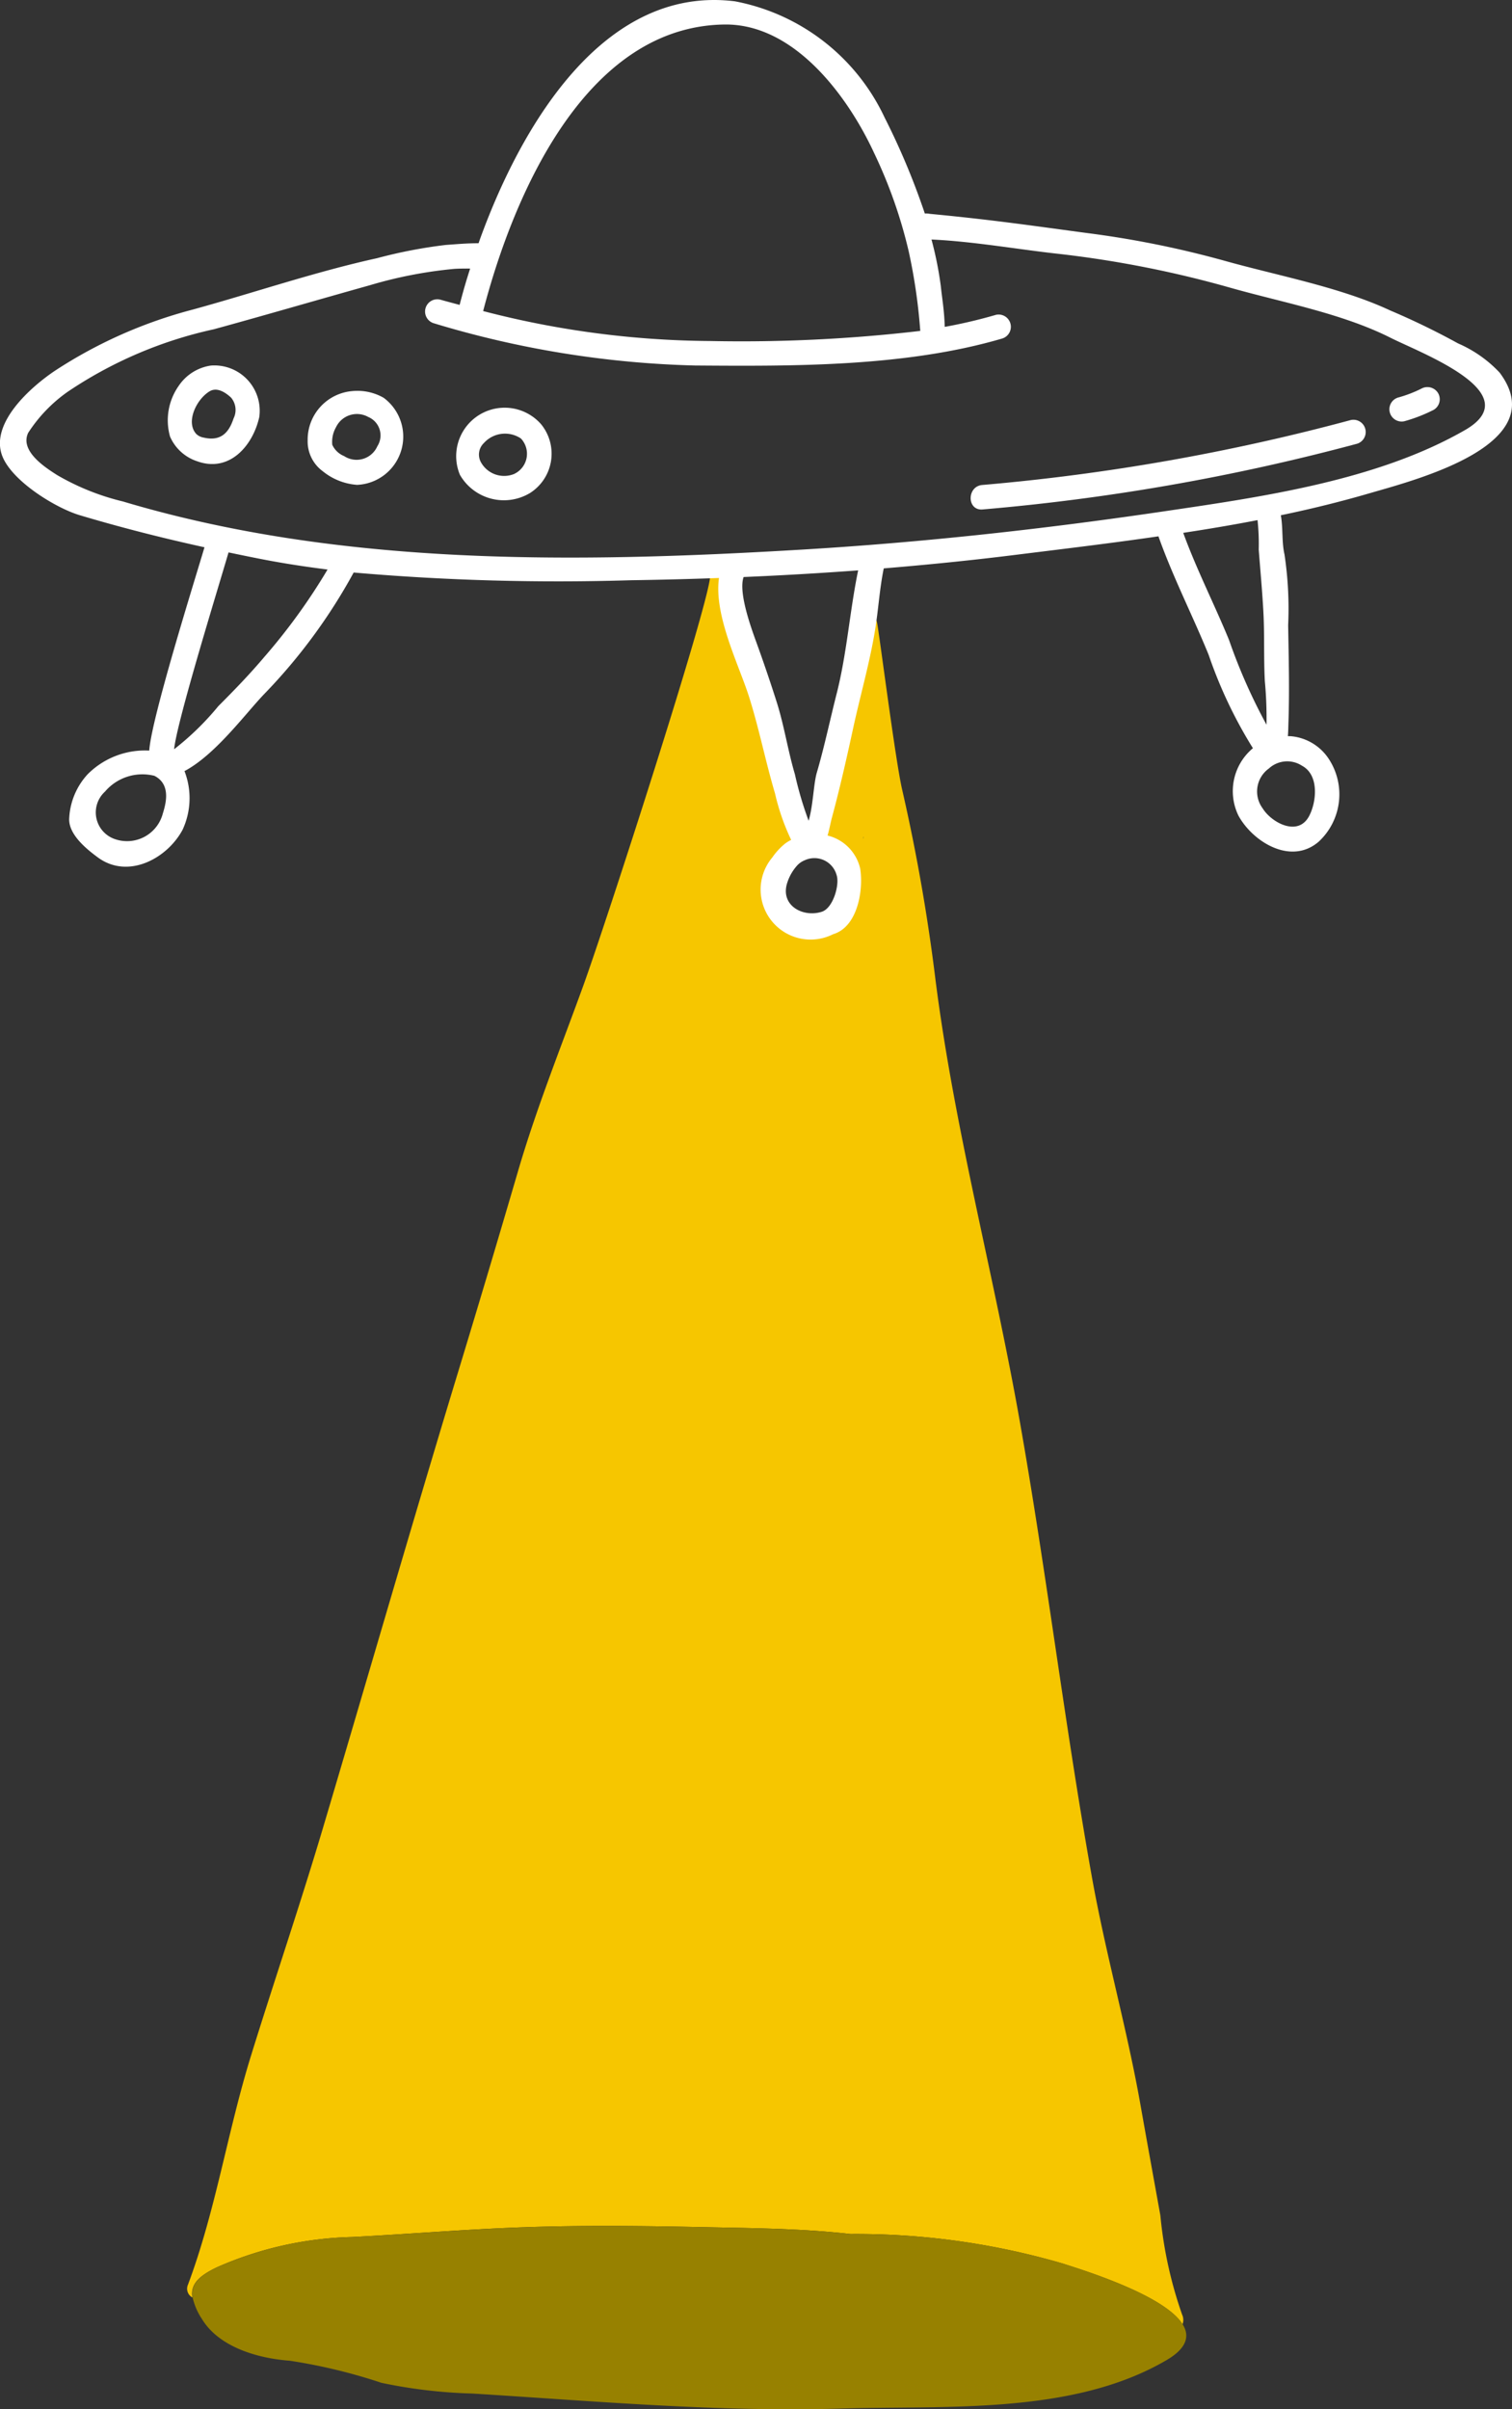 <svg xmlns="http://www.w3.org/2000/svg" width="72.611" height="115.667" viewBox="0 0 72.611 115.667">
  <rect x="0" y="0" width="72.611" height="115.667" fill="#333333" stroke="none"/>
  <g id="Marketing_activations" data-name="Marketing activations" transform="translate(-1007.895 -237.779)">
    <path id="Path_4437" data-name="Path 4437" d="M1078.538,260.443a101.332,101.332,0,0,1-17.686,3.116c-.752.056-.757,1.233,0,1.176a103.1,103.1,0,0,0,18-3.158A.589.589,0,0,0,1078.538,260.443Z" transform="translate(-5.777 -2.497)" fill="#fff"/>
    <path id="Path_4438" data-name="Path 4438" d="M1085.221,258.952a.6.6,0,0,0-.8-.212,6.05,6.05,0,0,1-1.134.432.589.589,0,0,0,.313,1.134,7.493,7.493,0,0,0,1.415-.55A.589.589,0,0,0,1085.221,258.952Z" transform="translate(-8.266 -2.303)" fill="#fff"/>
    <path id="Path_4439" data-name="Path 4439" d="M1019.012,257.505a2.249,2.249,0,0,0-1.542.975,2.873,2.873,0,0,0-.416,2.432,2.147,2.147,0,0,0,1.3,1.186c1.557.565,2.68-.751,2.986-2.12A2.176,2.176,0,0,0,1019.012,257.505Zm1.09,2.548c-.238.72-.648,1.091-1.431.91a.676.676,0,0,1-.353-.171c-.522-.563-.008-1.656.631-2.048.364-.223.778.058,1.037.3A.918.918,0,0,1,1020.1,260.054Z" transform="translate(-0.994 -2.175)" fill="#fff"/>
    <path id="Path_4440" data-name="Path 4440" d="M1028.152,259.206a2.532,2.532,0,0,0-1.489-.326,2.341,2.341,0,0,0-2.163,2.368,1.771,1.771,0,0,0,.719,1.477,2.942,2.942,0,0,0,1.656.659,2.318,2.318,0,0,0,1.277-4.178Zm-.311,2.335a1.089,1.089,0,0,1-1.591.461,1.061,1.061,0,0,1-.568-.542,1.422,1.422,0,0,1,.181-.847,1.113,1.113,0,0,1,1.547-.488A.961.961,0,0,1,1027.84,261.54Z" transform="translate(-1.83 -2.327)" fill="#fff"/>
    <path id="Path_4441" data-name="Path 4441" d="M1036.591,260.571a2.327,2.327,0,0,0-3.9,2.427,2.436,2.436,0,0,0,3.365.873A2.236,2.236,0,0,0,1036.591,260.571Zm-1.309,2.39a1.273,1.273,0,0,1-1.576-.557.763.763,0,0,1,.134-.931,1.366,1.366,0,0,1,1.781-.219A1.07,1.07,0,0,1,1035.283,262.961Z" transform="translate(-2.709 -2.422)" fill="#fff"/>
    <g id="Group_716" data-name="Group 716" transform="translate(1016.89 264.909)">
      <path id="Path_4442" data-name="Path 4442" d="M1019.426,349.992a17.04,17.04,0,0,1,6.5-1.454c2.753-.142,5.444-.371,8.2-.467,2.874-.1,5.736-.068,8.61-.008,2.394.05,4.75.064,7.111.331a35.4,35.4,0,0,1,10.186,1.415c.819.269,4.873,1.489,5.764,2.919a.6.6,0,0,0-.021-.469,20.074,20.074,0,0,1-1.043-4.76c-.321-1.775-.644-3.546-.958-5.322-.647-3.657-1.673-7.25-2.328-10.913-1.305-7.291-2.182-14.642-3.472-21.927-1.25-7.069-3.128-13.991-4.037-21.125a89.569,89.569,0,0,0-1.6-9.14c-.327-1.4-1.093-7.449-1.21-8.039-.149-.744-1.282-.429-1.134.312.092.462.17.933.24,1.408a.562.562,0,0,0-.065.265,25.179,25.179,0,0,1-.637,2.68c-.15,1.289-.662,2.486-.845,3.765-.063.444-.592,1.227-.306,1.684.313.5.511.424.891.561a1.6,1.6,0,0,0,.285.613c.357.421.218,1.212.118,1.675-.419,1.957-4.295,1.393-2.724-1.4.366-.65.7-.844.767-1.62a4.1,4.1,0,0,0-.636-1.914c-.639-1.119-.616-2.475-1.176-3.6a25.263,25.263,0,0,1-1.368-4.011c-.191-.634-.066-1.426-.272-1.991a.632.632,0,0,0-.045-.1c.029-.174.052-.351.067-.532.06-.756-1.117-.751-1.176,0-.123,1.549-4.994,16.61-6.106,19.674-1.074,2.96-2.226,5.817-3.113,8.843q-1.5,5.126-3.062,10.249c-2.152,7.1-4.209,14.232-6.323,21.342-1.086,3.649-2.313,7.25-3.442,10.888s-1.7,7.454-3.029,11a.478.478,0,0,0,.211.618C1018.152,350.852,1018.49,350.437,1019.426,349.992Zm31.036-68.582c0-.113.06-.141,0,0Z" transform="translate(-1018.004 -268.271)" fill="#f6c600"/>
      <path id="Path_4443" data-name="Path 4443" d="M1054.484,283.026c.06-.141,0-.113,0,0Z" transform="translate(-1022.026 -269.887)" fill="#f7d900"/>
      <path id="Path_4444" data-name="Path 4444" d="M1065.832,362.609c-.891-1.43-4.944-2.651-5.764-2.919a35.4,35.4,0,0,0-10.186-1.415c-2.361-.267-4.718-.281-7.111-.331-2.874-.06-5.736-.093-8.61.008-2.758.1-5.45.325-8.2.467a17.041,17.041,0,0,0-6.5,1.454c-.936.446-1.274.86-1.171,1.458a3.08,3.08,0,0,0,.437,1.011c.827,1.378,2.717,1.907,4.228,2.017a26.617,26.617,0,0,1,4.4,1.061,24.228,24.228,0,0,0,4.358.514c5.948.367,11.808.9,17.777.72,5.029-.149,11.094.312,15.59-2.336C1066.049,363.745,1066.177,363.161,1065.832,362.609Z" transform="translate(-1018.033 -278.152)" fill="#978100"/>
    </g>
    <path id="Path_4445" data-name="Path 4445" d="M1079.912,255.668a6,6,0,0,0-1.992-1.4,35.512,35.512,0,0,0-3.268-1.586c-2.4-1.123-5.458-1.68-8.009-2.4a47.019,47.019,0,0,0-6.491-1.308c-2.435-.323-4.472-.631-7.6-.928a.946.946,0,0,0-.244-.016,34.61,34.61,0,0,0-1.935-4.616,10,10,0,0,0-7.178-5.571c-6.208-.781-10.183,5.755-12.228,11.358l-.09.256c-.563,0-1,.041-1.575.082a23.349,23.349,0,0,0-3.3.636c-2.981.655-5.905,1.658-8.847,2.466a22.4,22.4,0,0,0-6.61,2.93c-1.167.779-3.142,2.524-2.543,4.095.464,1.212,2.564,2.5,3.713,2.845,1.989.594,3.983,1.1,6,1.543-.5,1.682-2.552,8.229-2.653,9.76a3.887,3.887,0,0,0-2.959,1.138,3.362,3.362,0,0,0-.883,2.089c-.064.782.827,1.5,1.371,1.9,1.444,1.067,3.325.067,4.072-1.325a3.6,3.6,0,0,0,.092-2.817c1.473-.782,2.869-2.687,3.8-3.67a26.79,26.79,0,0,0,4.324-5.863,113.587,113.587,0,0,0,13.316.37q2.114-.031,4.228-.108c-.256,1.795.967,4.192,1.448,5.718s.787,3.091,1.243,4.627a10.718,10.718,0,0,0,.775,2.229,1.722,1.722,0,0,0-.289.176,3.181,3.181,0,0,0-.618.669,2.4,2.4,0,0,0,2.922,3.683c1.185-.351,1.464-2.131,1.3-3.151a2.12,2.12,0,0,0-1.566-1.586c.081-.276.132-.566.2-.828.382-1.41.711-2.863,1.021-4.291.343-1.586.794-3.132,1.058-4.736.161-.979.218-2,.419-2.971,2.085-.172,4.169-.381,6.245-.639,2.313-.288,4.634-.563,6.946-.9.69,1.948,1.631,3.778,2.411,5.689a21.806,21.806,0,0,0,2.126,4.483,2.684,2.684,0,0,0-.694,3.239c.686,1.255,2.521,2.4,3.855,1.247a3.1,3.1,0,0,0,.477-3.979,2.43,2.43,0,0,0-1.785-1.08,1.653,1.653,0,0,0-.174-.005c.017-.207.02-.422.027-.645.054-1.561.013-3.117-.014-4.682a17.485,17.485,0,0,0-.176-3.4c-.138-.6-.064-1.269-.176-1.879,1.45-.3,2.892-.655,4.317-1.072C1076.049,260.773,1082.476,259.085,1079.912,255.668Zm-64.227,21.266a1.774,1.774,0,0,1-2.26,1.134,1.352,1.352,0,0,1-.489-2.283,2.359,2.359,0,0,1,2.375-.759C1016.21,275.486,1015.783,276.581,1015.686,276.934Zm27.005-37.978c3.37-.042,5.94,3.476,7.187,6.178a23.086,23.086,0,0,1,1.657,4.713,26.971,26.971,0,0,1,.555,3.819,73.824,73.824,0,0,1-10.085.485,44.2,44.2,0,0,1-10.907-1.438C1032.538,247.174,1036,239.04,1042.691,238.956Zm-22.069,30.324c-.706.84-1.466,1.626-2.241,2.4a13.354,13.354,0,0,1-2.124,2.07c.138-1.351,2.1-7.685,2.614-9.45.545.114,1.09.227,1.639.333,1.029.2,2.07.357,3.116.489A28.79,28.79,0,0,1,1020.622,269.28Zm27.452,10.515c.149.452-.162,1.578-.71,1.756-.9.294-2.029-.3-1.655-1.412a2.28,2.28,0,0,1,.454-.792.989.989,0,0,1,.374-.265A1.105,1.105,0,0,1,1048.074,279.8Zm0-8.71c-.321,1.263-.585,2.533-.951,3.785-.158.536-.175,1.574-.394,2.314a16.843,16.843,0,0,1-.658-2.227c-.343-1.156-.515-2.345-.884-3.5q-.461-1.447-.98-2.875c-.254-.7-.859-2.378-.6-3.1q2.749-.117,5.5-.319C1048.7,267.122,1048.569,269.136,1048.073,271.086Zm16.645-7.724c1.193-.182,2.384-.382,3.568-.611a10.789,10.789,0,0,1,.057,1.417c.076.985.168,1.965.222,2.96.062,1.115.013,2.231.071,3.346a19.265,19.265,0,0,1,.081,2.1,26.912,26.912,0,0,1-1.8-4.069C1066.208,266.777,1065.355,265.114,1064.718,263.362Zm5.709,11.184c.836.452.69,1.762.327,2.429-.541.992-1.81.288-2.223-.388a1.358,1.358,0,0,1,.3-1.912A1.3,1.3,0,0,1,1070.428,274.546Zm7.815-16.115c-4.247,2.443-9.838,3.219-14.618,3.923-5.71.839-11.462,1.47-17.224,1.813-10.833.644-22.118.818-32.6-2.311a11.706,11.706,0,0,1-3.158-1.266c-.508-.325-1.82-1.138-1.393-2.03a7.145,7.145,0,0,1,1.9-1.973,20.27,20.27,0,0,1,7.021-3c2.5-.686,4.981-1.411,7.473-2.109a21.044,21.044,0,0,1,4.063-.789c.244-.018.615-.016.767-.016-.22.68-.345,1.131-.506,1.745-.312-.084-.625-.166-.936-.254a.588.588,0,0,0-.312,1.133,47.186,47.186,0,0,0,12.562,2.031c4.785.036,10.131.062,14.758-1.3a.589.589,0,0,0-.312-1.134,24.14,24.14,0,0,1-2.457.578.06.06,0,0,1-.006-.02c-.027-.824-.132-1.37-.189-1.939a17.314,17.314,0,0,0-.447-2.234c2.005.09,4.159.476,6.137.692a51.405,51.405,0,0,1,8.278,1.641c2.471.695,5.309,1.22,7.609,2.374C1076.114,254.727,1081.341,256.648,1078.242,258.431Z" fill="#fff"/>
  </g>
</svg>
